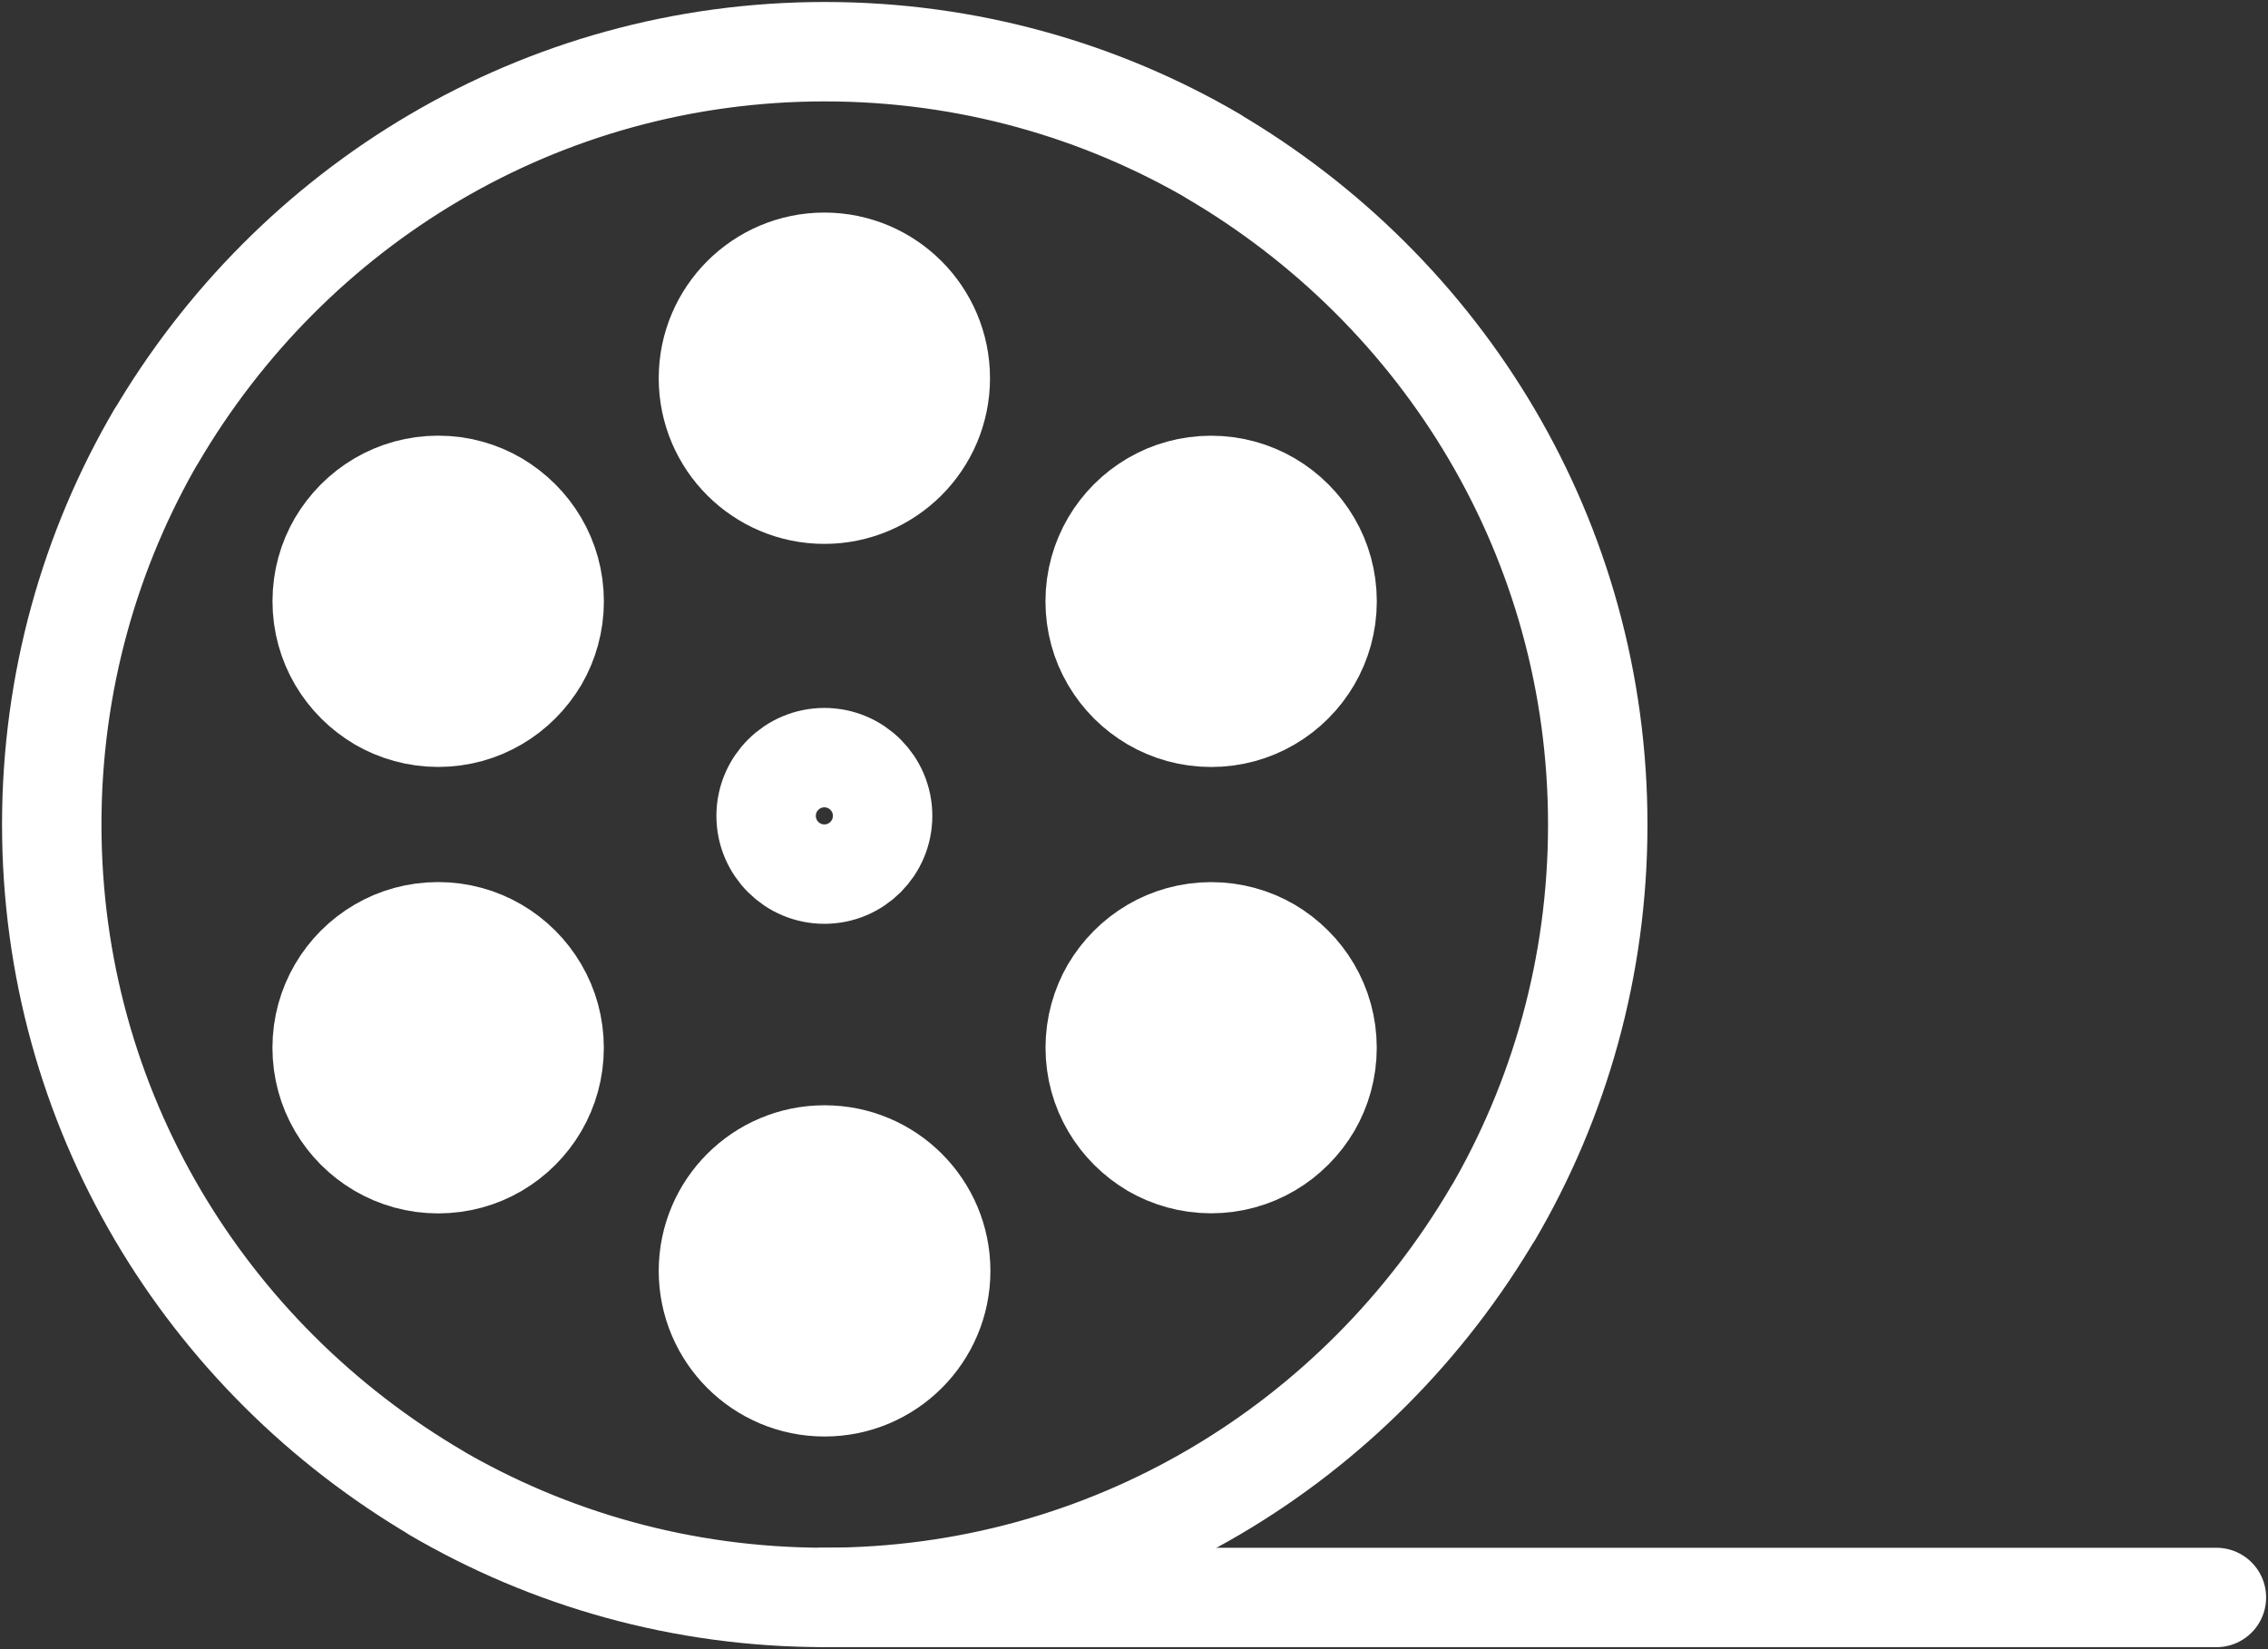 <svg xmlns="http://www.w3.org/2000/svg" version="1.1" width="44" height="32" viewBox="0 0 44 32">
<rect x="0" y="0" width="44" height="32" fill="#333333" stroke="none"/>
<title>cinematic</title>
<path stroke-linejoin="round" stroke-linecap="round" stroke-miterlimit="4" stroke-width="1.929" stroke="#ffffff" fill="#ffffff" d="M15.993 5.089c1.242 0.001 2.248 1.007 2.249 2.249v0c0 1.243-1.007 2.25-2.249 2.251h-0c-1.242-0.001-2.248-1.007-2.249-2.249v-0c0-1.243 1.007-2.25 2.249-2.251h0z"/>
<path stroke-linejoin="round" stroke-linecap="round" stroke-miterlimit="4" stroke-width="1.929" stroke="#ffffff" fill="#ffffff" d="M6.551 21.454c-0.189-0.323-0.301-0.71-0.301-1.124 0-0.828 0.447-1.552 1.114-1.943l0.011-0.006c0.322-0.189 0.71-0.301 1.124-0.301 0.828 0 1.552 0.447 1.943 1.114l0.006 0.011c0.19 0.323 0.302 0.711 0.302 1.126 0 0.827-0.446 1.55-1.111 1.941l-0.011 0.006c-0.323 0.19-0.712 0.302-1.127 0.302-0.829 0-1.553-0.448-1.944-1.115l-0.006-0.011z"/>
<path stroke-linejoin="round" stroke-linecap="round" stroke-miterlimit="4" stroke-width="1.929" stroke="#ffffff" fill="#ffffff" d="M25.445 10.544c0.189 0.322 0.301 0.71 0.301 1.124 0 0.828-0.447 1.552-1.114 1.943l-0.011 0.006c-0.323 0.189-0.71 0.301-1.124 0.301-0.828 0-1.552-0.447-1.943-1.114l-0.006-0.011c-0.189-0.322-0.301-0.71-0.301-1.124 0-0.828 0.447-1.552 1.114-1.943l0.011-0.006c0.323-0.189 0.71-0.301 1.124-0.301 0.828 0 1.552 0.447 1.943 1.114l0.006 0.011z"/>
<path fill="none" stroke-linejoin="round" stroke-linecap="round" stroke-miterlimit="4" stroke-width="1.929" stroke="#ffffff" d="M28.989 23.499c-2.643 4.514-7.469 7.497-12.991 7.497-2.76 0-5.346-0.745-7.568-2.046l0.071 0.038c-4.514-2.643-7.497-7.469-7.497-12.991 0-2.76 0.745-5.346 2.046-7.568l-0.038 0.071c2.643-4.514 7.469-7.497 12.991-7.497 2.76 0 5.346 0.745 7.568 2.046l-0.071-0.038c4.514 2.643 7.497 7.469 7.497 12.991 0 2.76-0.745 5.346-2.046 7.568l0.038-0.071z"/>
<path stroke-linejoin="round" stroke-linecap="round" stroke-miterlimit="4" stroke-width="1.929" stroke="#ffffff" fill="#ffffff" d="M6.551 10.544c0.396-0.678 1.121-1.126 1.95-1.126 0.415 0 0.804 0.112 1.137 0.308l-0.011-0.006c0.677 0.397 1.124 1.12 1.124 1.949 0 0.414-0.112 0.802-0.306 1.135l0.006-0.011c-0.397 0.677-1.12 1.124-1.949 1.124-0.414 0-0.802-0.112-1.135-0.306l0.011 0.006c-0.679-0.396-1.127-1.121-1.127-1.951 0-0.413 0.111-0.8 0.306-1.133l-0.006 0.011z"/>
<path stroke-linejoin="round" stroke-linecap="round" stroke-miterlimit="4" stroke-width="1.929" stroke="#ffffff" fill="#ffffff" d="M25.445 21.454c-0.397 0.677-1.12 1.124-1.949 1.124-0.414 0-0.802-0.112-1.135-0.306l0.011 0.006c-0.677-0.397-1.124-1.12-1.124-1.949 0-0.414 0.112-0.802 0.306-1.135l-0.006 0.011c0.397-0.677 1.12-1.124 1.949-1.124 0.414 0 0.802 0.112 1.135 0.306l-0.011-0.006c0.677 0.397 1.124 1.12 1.124 1.949 0 0.414-0.112 0.802-0.306 1.135l0.006-0.011z"/>
<path stroke-linejoin="round" stroke-linecap="round" stroke-miterlimit="4" stroke-width="1.929" stroke="#ffffff" fill="#ffffff" d="M15.993 26.909c-1.242-0.001-2.248-1.007-2.249-2.249v-0c0.001-1.242 1.007-2.248 2.249-2.249h0c0.002 0 0.004 0 0.006 0 1.243 0 2.25 1.007 2.251 2.249v0c-0.001 1.242-1.009 2.249-2.251 2.249-0.002 0-0.004 0-0.006 0h0z"/>
<path fill="none" stroke-linejoin="round" stroke-linecap="round" stroke-miterlimit="4" stroke-width="1.929" stroke="#ffffff" d="M15.993 14.701c0.624 0 1.13 0.506 1.13 1.13v0c0 0.624-0.506 1.13-1.13 1.13v0c-0.624 0-1.13-0.506-1.13-1.13v0c0-0.624 0.506-1.13 1.13-1.13v0z"/>
<path fill="none" stroke-linejoin="round" stroke-linecap="round" stroke-miterlimit="4" stroke-width="1.929" stroke="#ffffff" d="M15.993 30.997h27.006"/>
</svg>